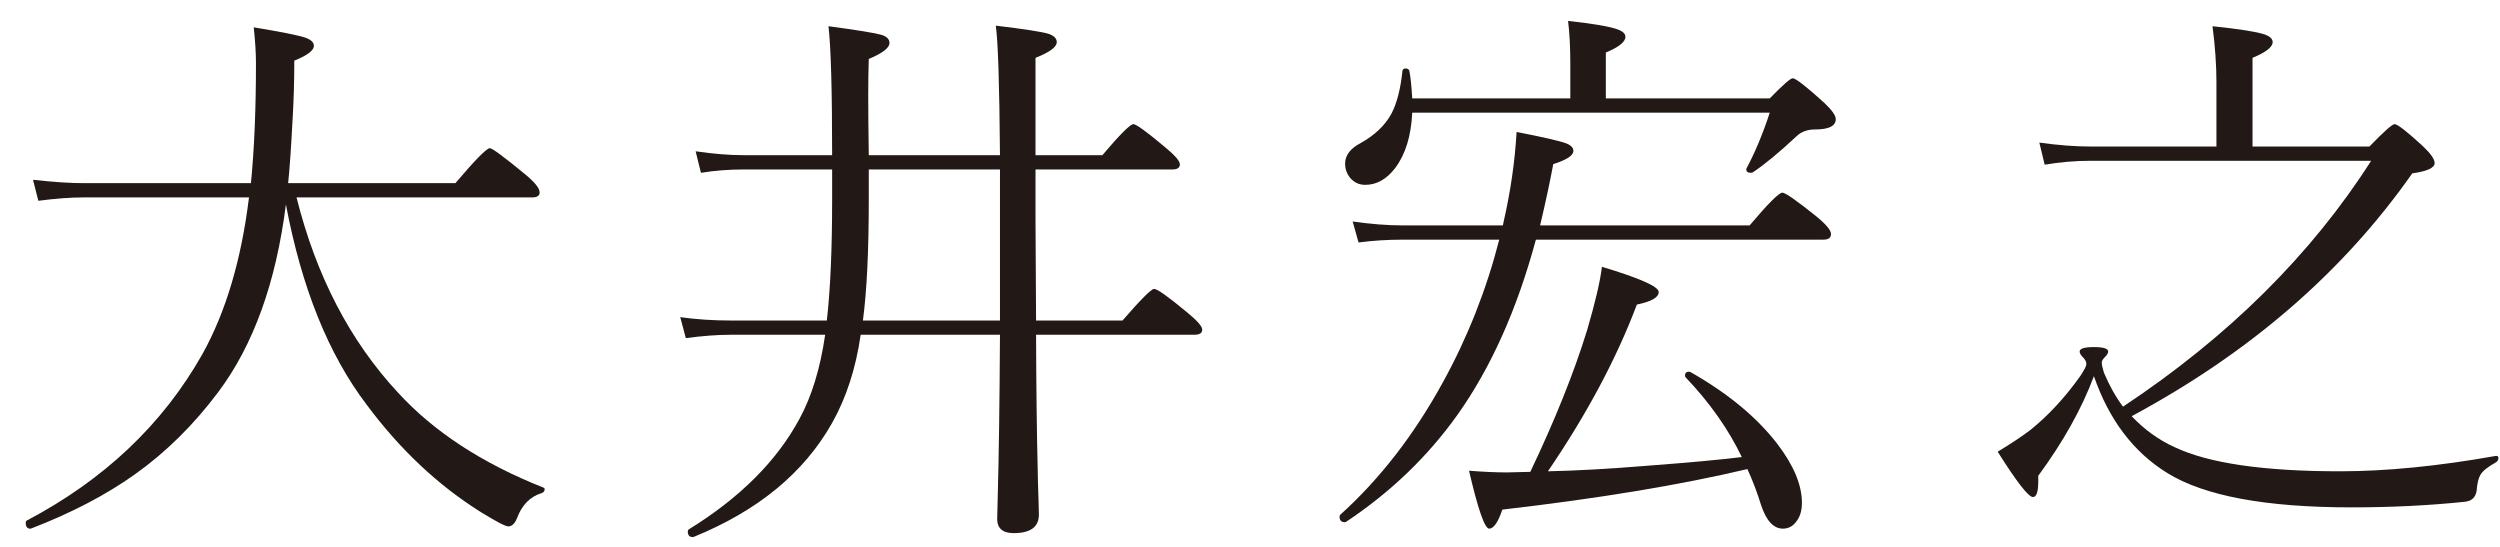 <svg width="96" height="21" viewBox="0 0 96 21" fill="none" xmlns="http://www.w3.org/2000/svg">
<path d="M85.111 5.626V3.145C85.111 2.5 85.061 1.787 84.961 1.007C85.985 1.114 86.647 1.218 86.948 1.318C87.163 1.39 87.27 1.49 87.27 1.619C87.27 1.805 87.013 2.006 86.497 2.221V5.626H90.987C91.539 5.053 91.861 4.767 91.954 4.767C92.061 4.767 92.412 5.039 93.007 5.583C93.329 5.884 93.49 6.109 93.49 6.26C93.49 6.446 93.204 6.578 92.631 6.657C89.981 10.438 86.39 13.546 81.856 15.981C82.343 16.497 82.895 16.895 83.511 17.174C84.814 17.79 86.93 18.098 89.859 18.098C91.628 18.098 93.623 17.901 95.843 17.507C95.907 17.5 95.939 17.528 95.939 17.593C95.939 17.657 95.907 17.711 95.843 17.754C95.535 17.926 95.338 18.083 95.252 18.227C95.173 18.355 95.123 18.563 95.102 18.85C95.059 19.107 94.905 19.247 94.64 19.269C93.265 19.412 91.818 19.483 90.3 19.483C86.998 19.483 84.639 19.043 83.221 18.162C81.924 17.36 80.986 16.121 80.406 14.445C79.941 15.691 79.228 16.966 78.269 18.27C78.269 18.377 78.269 18.452 78.269 18.495C78.269 18.889 78.201 19.086 78.064 19.086C77.893 19.086 77.441 18.506 76.711 17.346C77.219 17.038 77.635 16.762 77.957 16.519C78.652 15.96 79.293 15.269 79.88 14.445C80.037 14.209 80.116 14.055 80.116 13.983C80.116 13.898 80.08 13.819 80.009 13.747C79.909 13.647 79.858 13.565 79.858 13.5C79.858 13.385 80.041 13.328 80.406 13.328C80.772 13.328 80.954 13.385 80.954 13.5C80.954 13.557 80.915 13.625 80.836 13.704C80.75 13.79 80.707 13.862 80.707 13.919C80.707 14.005 80.736 14.137 80.793 14.316C81.001 14.81 81.244 15.244 81.523 15.616C85.57 12.931 88.746 9.783 91.052 6.174H80.277C79.697 6.174 79.11 6.224 78.516 6.324L78.311 5.476C79.035 5.576 79.679 5.626 80.245 5.626H85.111Z" fill="#221816"/>
<path d="M57.711 8.655L57.732 8.548C58.005 7.359 58.173 6.199 58.237 5.067C59.269 5.268 59.906 5.415 60.149 5.508C60.328 5.579 60.418 5.676 60.418 5.798C60.418 5.97 60.16 6.138 59.645 6.303C59.516 6.997 59.347 7.782 59.14 8.655H67.186C67.894 7.817 68.314 7.398 68.442 7.398C68.557 7.398 68.997 7.706 69.764 8.322C70.129 8.623 70.311 8.845 70.311 8.988C70.311 9.132 70.211 9.203 70.011 9.203H58.978C58.255 11.882 57.249 14.127 55.96 15.938C54.821 17.535 53.396 18.903 51.685 20.042C51.67 20.049 51.656 20.053 51.642 20.053C51.505 20.053 51.438 19.981 51.438 19.838C51.438 19.816 51.445 19.795 51.459 19.773C52.984 18.398 54.302 16.698 55.412 14.671C56.357 12.952 57.077 11.13 57.571 9.203H53.855C53.274 9.203 52.712 9.239 52.168 9.311L51.942 8.505C52.644 8.605 53.274 8.655 53.833 8.655H57.711ZM67.1 18.012C64.536 18.62 61.399 19.14 57.69 19.569C57.525 20.056 57.356 20.3 57.185 20.3C57.013 20.3 56.755 19.559 56.411 18.076C56.97 18.119 57.453 18.141 57.861 18.141L58.764 18.119C59.709 16.135 60.436 14.324 60.944 12.684C61.259 11.609 61.449 10.796 61.514 10.245C62.967 10.682 63.694 11.004 63.694 11.212C63.694 11.42 63.415 11.581 62.856 11.695C62.076 13.765 60.937 15.899 59.44 18.098C60.508 18.076 61.786 18.005 63.275 17.883C64.887 17.761 66.09 17.65 66.885 17.55C66.369 16.476 65.649 15.455 64.726 14.488C64.711 14.467 64.704 14.445 64.704 14.424C64.704 14.324 64.754 14.273 64.855 14.273C64.869 14.273 64.887 14.277 64.908 14.284C66.348 15.101 67.461 16.021 68.249 17.045C68.879 17.869 69.194 18.624 69.194 19.311C69.194 19.619 69.116 19.866 68.958 20.053C68.829 20.217 68.664 20.3 68.464 20.3C68.106 20.3 67.826 19.999 67.626 19.398C67.476 18.91 67.3 18.449 67.1 18.012ZM54.23 3.778H60.3V2.425C60.3 1.809 60.271 1.268 60.214 0.803C61.181 0.91 61.811 1.018 62.105 1.125C62.312 1.197 62.416 1.293 62.416 1.415C62.416 1.608 62.165 1.809 61.664 2.017V3.778H67.959C68.46 3.263 68.754 3.005 68.84 3.005C68.954 3.005 69.359 3.32 70.054 3.95C70.347 4.229 70.494 4.437 70.494 4.573C70.494 4.838 70.229 4.971 69.699 4.971C69.406 4.971 69.169 5.057 68.99 5.229C68.324 5.852 67.766 6.313 67.314 6.614C67.293 6.629 67.268 6.636 67.239 6.636C67.118 6.636 67.057 6.593 67.057 6.507C67.057 6.493 67.06 6.478 67.067 6.464C67.397 5.848 67.694 5.135 67.959 4.326H54.23C54.188 5.221 53.969 5.93 53.575 6.453C53.246 6.883 52.863 7.098 52.426 7.098C52.19 7.098 51.996 7.008 51.846 6.829C51.717 6.672 51.652 6.489 51.652 6.281C51.652 5.966 51.849 5.705 52.243 5.497C52.795 5.189 53.192 4.81 53.435 4.358C53.643 3.957 53.783 3.41 53.855 2.715C53.869 2.658 53.908 2.629 53.973 2.629C54.059 2.629 54.109 2.665 54.123 2.736C54.166 2.965 54.202 3.313 54.23 3.778Z" fill="#221816"/>
<path d="M39.764 5.959H42.331C43.004 5.164 43.402 4.767 43.523 4.767C43.631 4.767 44.043 5.067 44.759 5.669C45.124 5.97 45.307 6.185 45.307 6.313C45.307 6.442 45.21 6.507 45.017 6.507H39.764V8.505L39.785 12.308H43.105C43.806 11.498 44.211 11.094 44.318 11.094C44.44 11.094 44.863 11.395 45.586 11.996C45.973 12.311 46.166 12.533 46.166 12.662C46.166 12.791 46.062 12.855 45.855 12.855H39.785C39.792 14.918 39.814 16.676 39.85 18.13C39.85 18.252 39.86 18.642 39.882 19.301C39.889 19.523 39.893 19.677 39.893 19.763C39.893 20.235 39.57 20.472 38.926 20.472C38.503 20.472 38.292 20.289 38.292 19.924C38.292 19.881 38.299 19.598 38.313 19.075C38.356 17.514 38.385 15.441 38.399 12.855H33.05C32.864 14.145 32.498 15.273 31.954 16.239C30.873 18.159 29.097 19.619 26.626 20.622C26.612 20.622 26.601 20.622 26.594 20.622C26.472 20.622 26.411 20.55 26.411 20.407C26.411 20.371 26.422 20.346 26.443 20.332C28.406 19.122 29.824 17.707 30.697 16.089C31.17 15.222 31.499 14.145 31.686 12.855H28.055C27.553 12.855 26.98 12.898 26.336 12.984L26.121 12.179C26.737 12.265 27.389 12.308 28.076 12.308H31.75C31.886 11.119 31.954 9.572 31.954 7.667V6.507H28.581C27.994 6.507 27.439 6.55 26.916 6.636L26.712 5.809C27.392 5.909 28.008 5.959 28.56 5.959H31.954C31.954 3.488 31.908 1.838 31.814 1.007C32.932 1.157 33.612 1.268 33.855 1.34C34.056 1.404 34.156 1.508 34.156 1.651C34.156 1.838 33.891 2.042 33.361 2.264C33.347 2.658 33.34 3.134 33.34 3.692C33.34 4.244 33.347 4.999 33.361 5.959H38.399C38.378 3.216 38.324 1.558 38.238 0.985C39.32 1.114 39.993 1.218 40.258 1.297C40.473 1.368 40.58 1.476 40.58 1.619C40.58 1.805 40.308 2.006 39.764 2.221V5.959ZM38.399 12.308V6.507H33.361V7.688C33.361 9.636 33.286 11.176 33.136 12.308H38.399Z" fill="#221816"/>
<path d="M10.979 7.85C10.599 10.85 9.732 13.253 8.379 15.058C7.434 16.318 6.367 17.371 5.178 18.216C4.061 19.011 2.729 19.705 1.182 20.3C1.174 20.3 1.167 20.3 1.16 20.3C1.046 20.3 0.988 20.225 0.988 20.074C0.988 20.031 1.003 20.003 1.031 19.988C4.003 18.42 6.248 16.293 7.767 13.607C8.669 11.989 9.267 9.98 9.561 7.581H3.212C2.711 7.581 2.131 7.624 1.472 7.71L1.268 6.904C2.041 6.99 2.689 7.033 3.212 7.033H9.636C9.765 5.715 9.829 4.183 9.829 2.436C9.829 2.035 9.8 1.573 9.743 1.05C10.789 1.222 11.451 1.354 11.73 1.447C11.945 1.526 12.053 1.63 12.053 1.759C12.053 1.938 11.802 2.128 11.301 2.328C11.301 3.116 11.279 3.864 11.236 4.573C11.179 5.669 11.122 6.489 11.065 7.033H17.488C18.247 6.138 18.688 5.69 18.81 5.69C18.903 5.69 19.357 6.027 20.174 6.7C20.539 7.001 20.722 7.23 20.722 7.388C20.722 7.517 20.625 7.581 20.432 7.581H11.387C12.139 10.589 13.435 13.085 15.275 15.068C16.65 16.572 18.512 17.79 20.861 18.721C20.897 18.735 20.915 18.756 20.915 18.785C20.915 18.857 20.876 18.907 20.797 18.936C20.353 19.072 20.038 19.394 19.852 19.902C19.766 20.11 19.655 20.214 19.519 20.214C19.411 20.214 19.06 20.031 18.466 19.666C16.819 18.635 15.354 17.256 14.072 15.53C12.611 13.604 11.58 11.044 10.979 7.85Z" fill="#221816"/>
</svg>
